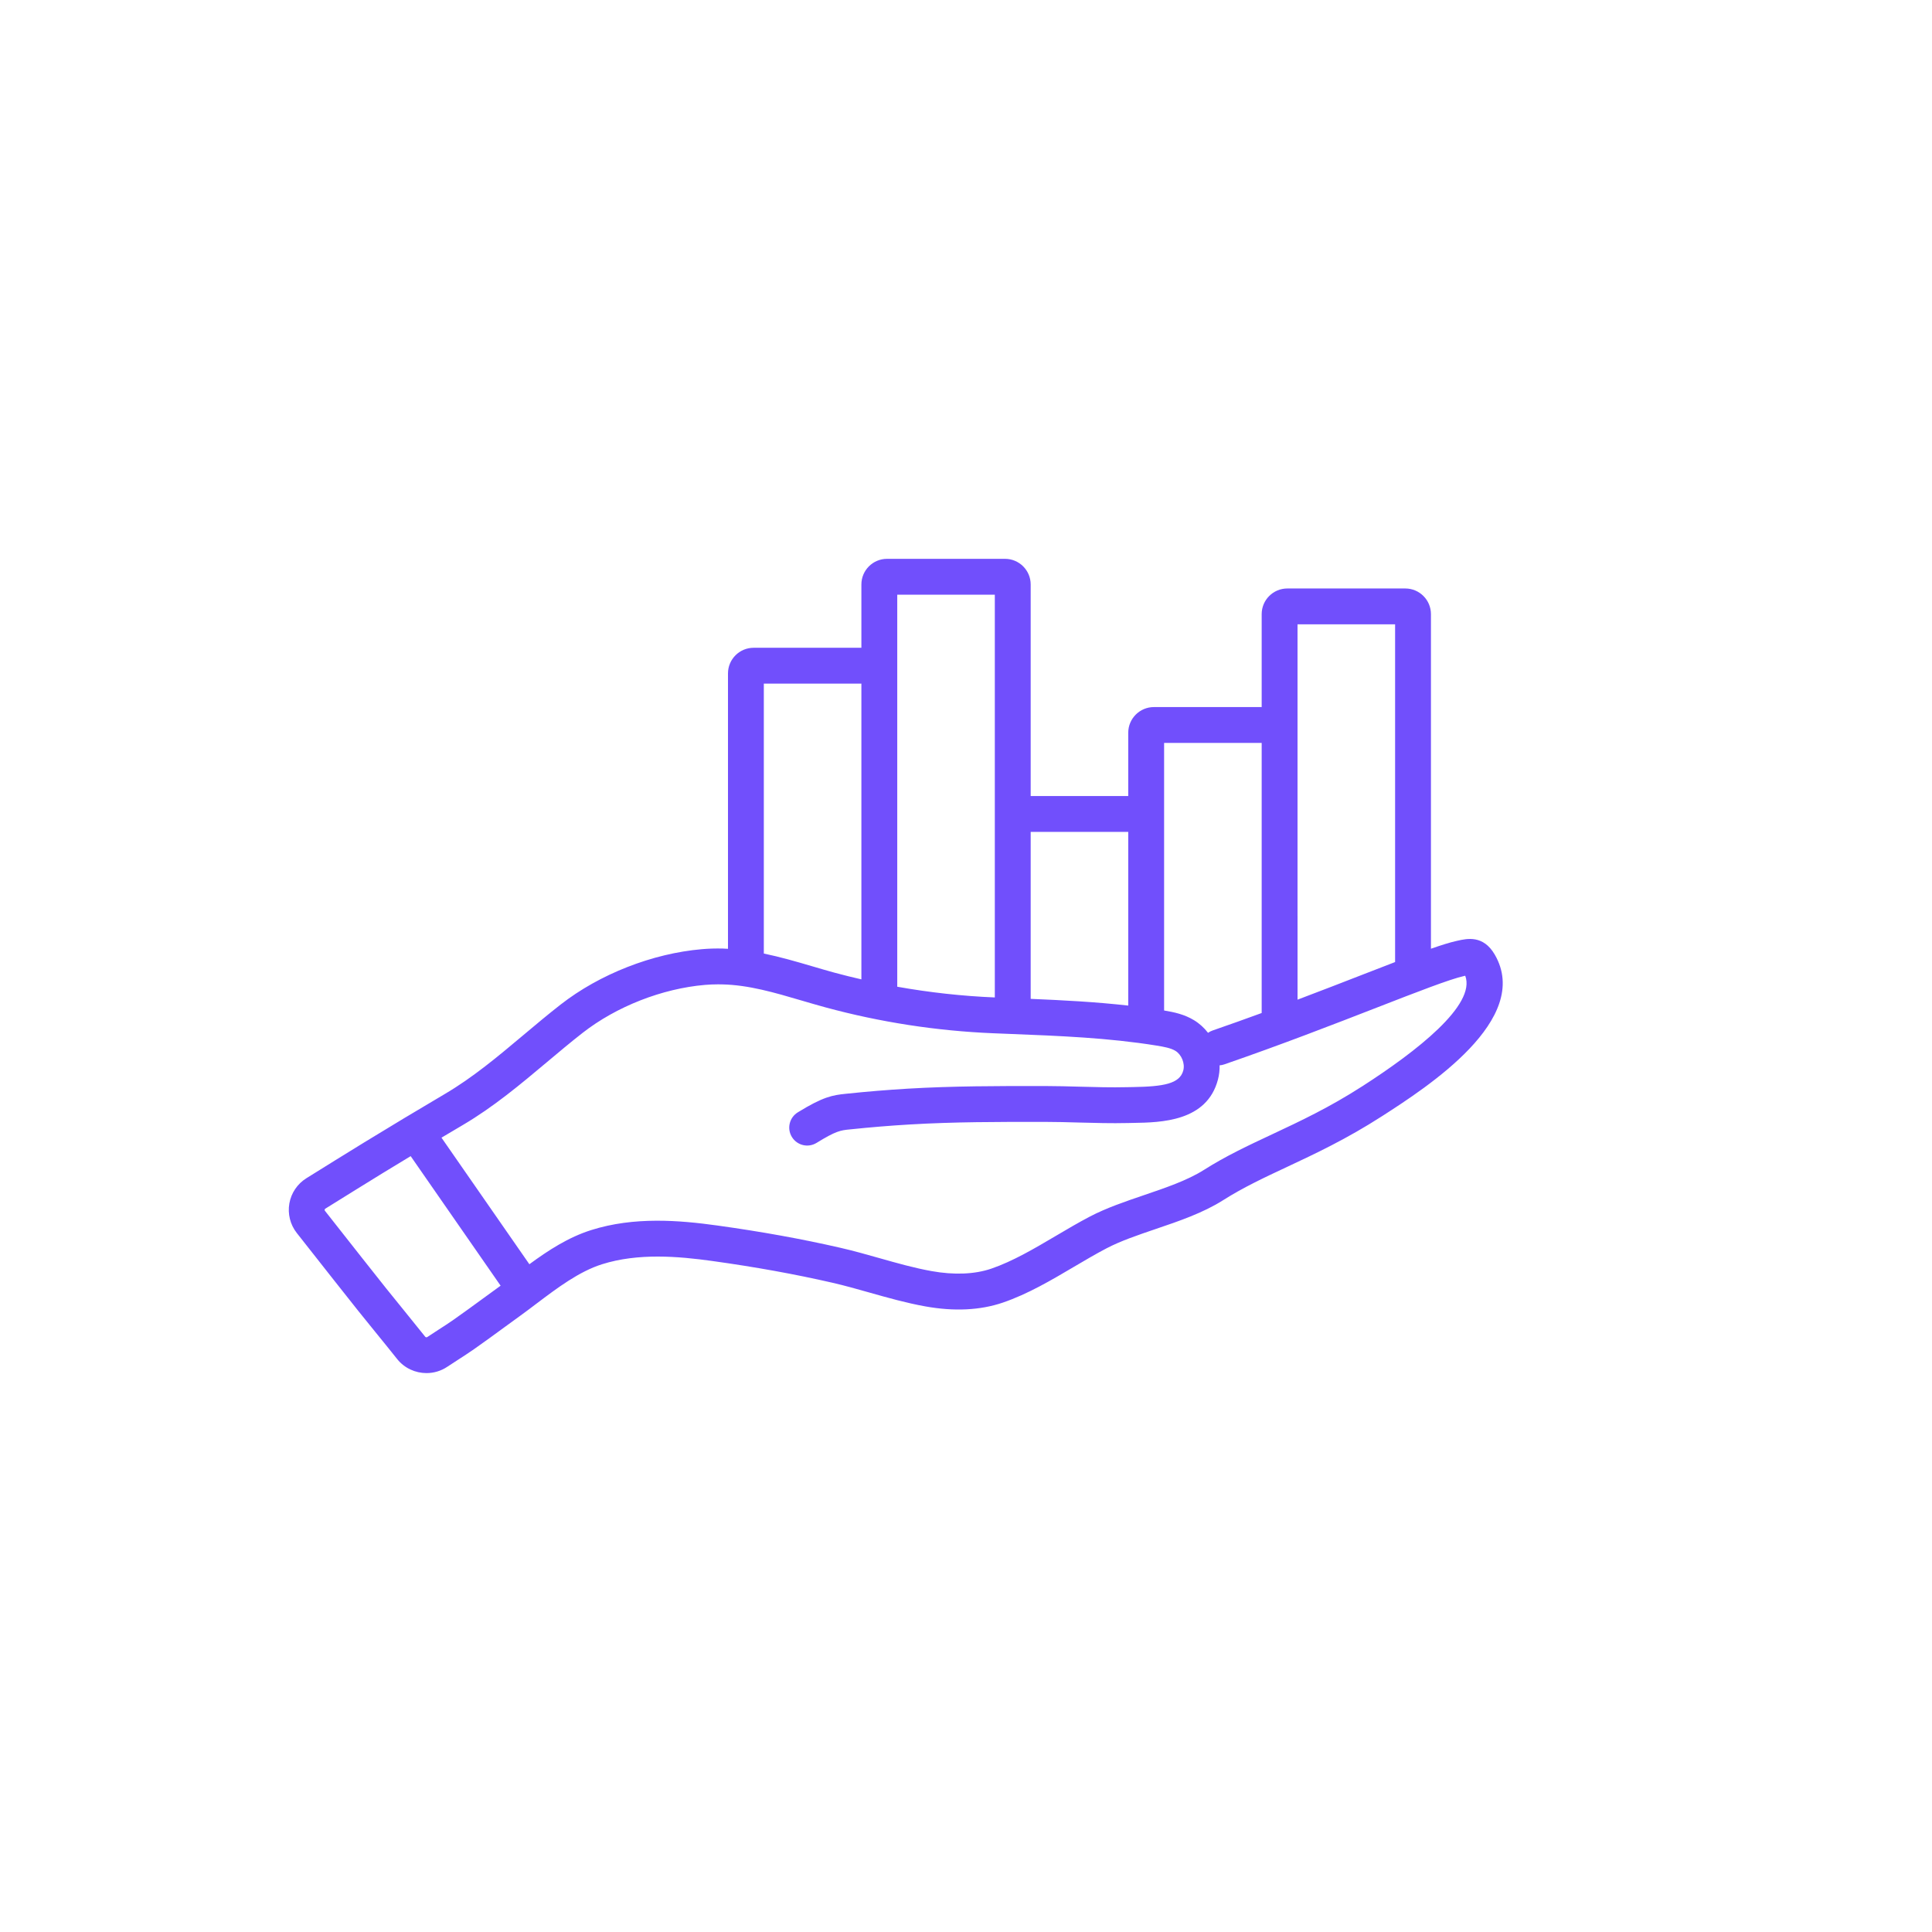 <svg xmlns="http://www.w3.org/2000/svg" xmlns:xlink="http://www.w3.org/1999/xlink" width="500" zoomAndPan="magnify" viewBox="0 0 375 375" height="500" preserveAspectRatio="xMidYMid meet" version="1.0"><defs><clipPath id="3a348d0fbd"><path d="M 56 108.363 L 292 108.363 L 292 266.613 L 56 266.613 Z M 56 108.363 " clip-rule="nonzero"/></clipPath></defs><rect x="-37.5" width="450" fill="#ffffff" y="-37.5" height="450" fill-opacity="1"/><rect x="-37.5" width="450" fill="#ffffff" y="-37.5" height="450" fill-opacity="1"/><g clip-path="url(#3a348d0fbd)"><path fill="#714ffc" d="M 290.133 185.289 C 287.906 181.457 284.758 182.172 282.879 182.598 L 282.625 182.656 C 281.402 182.93 279.766 183.441 277.746 184.148 L 277.746 119.199 C 277.746 116.457 275.516 114.223 272.77 114.223 L 249.867 114.223 C 247.125 114.223 244.891 116.457 244.891 119.199 L 244.891 137.242 L 223.969 137.242 C 221.227 137.242 218.992 139.477 218.992 142.219 L 218.992 154.508 L 200.055 154.508 L 200.055 113.445 C 200.055 110.699 197.82 108.469 195.074 108.469 L 172.176 108.469 C 169.43 108.469 167.195 110.699 167.195 113.445 L 167.195 125.734 L 146.277 125.734 C 143.531 125.734 141.301 127.965 141.301 130.711 L 141.301 184.164 C 140.969 184.148 140.641 184.121 140.305 184.113 C 138.922 184.078 137.555 184.121 136.246 184.234 C 126.645 185.055 116.391 189.074 108.816 194.984 C 106.348 196.91 103.945 198.93 101.625 200.879 C 96.574 205.121 91.801 209.129 86.32 212.355 C 81.098 215.434 75.848 218.586 70.711 221.73 C 67.57 223.652 62.32 226.918 59.469 228.695 C 57.723 229.781 56.52 231.562 56.164 233.586 C 55.809 235.605 56.328 237.691 57.594 239.309 C 61.598 244.418 68.805 253.531 69.547 254.453 C 70.637 255.812 71.734 257.164 72.832 258.516 C 74.258 260.27 75.688 262.027 77.094 263.797 C 78.512 265.574 80.637 266.516 82.785 266.516 C 84.188 266.516 85.598 266.113 86.828 265.285 C 87.52 264.82 88.227 264.367 88.93 263.914 C 89.938 263.262 90.984 262.59 92.004 261.875 C 94.004 260.473 95.996 259.02 97.922 257.609 C 98.91 256.887 99.902 256.164 100.898 255.445 C 101.969 254.672 103.047 253.859 104.133 253.035 C 108.195 249.969 112.395 246.797 116.863 245.387 C 123.852 243.184 131.609 243.832 138.277 244.762 C 146.672 245.93 154.285 247.309 161.562 248.977 C 163.973 249.531 166.449 250.23 168.848 250.91 C 172.32 251.891 175.914 252.906 179.582 253.566 C 185.188 254.578 190.25 254.332 194.633 252.84 C 199.488 251.184 204.062 248.484 208.484 245.871 C 210.664 244.586 212.723 243.371 214.773 242.301 C 217.527 240.859 220.82 239.742 224.305 238.555 C 228.832 237.02 233.508 235.43 237.406 232.957 C 241.289 230.492 245.453 228.539 249.859 226.477 C 255.266 223.941 261.398 221.066 268.199 216.684 L 268.289 216.629 C 277.008 211.012 297.434 197.852 290.133 185.289 Z M 251.848 177.762 L 251.848 121.18 L 270.789 121.18 L 270.789 186.734 C 268.902 187.457 266.852 188.254 264.641 189.113 C 260.781 190.613 256.473 192.289 251.852 194.035 L 251.852 177.762 Z M 225.953 177.762 L 225.953 144.203 L 244.891 144.203 L 244.891 196.625 C 241.805 197.754 238.617 198.895 235.359 200.02 C 235.039 200.129 234.746 200.281 234.48 200.469 C 233.734 199.504 232.816 198.664 231.758 198.02 C 229.906 196.895 227.957 196.469 225.953 196.137 Z M 200.055 177.762 L 200.055 161.465 L 218.992 161.465 L 218.992 195.184 C 212.652 194.469 206.297 194.137 200.055 193.879 Z M 174.156 177.762 L 174.156 115.426 L 193.094 115.426 L 193.094 193.602 L 193.078 193.602 C 186.738 193.34 180.406 192.637 174.156 191.523 Z M 148.258 132.691 L 167.195 132.691 L 167.195 190.094 C 165.465 189.695 163.738 189.273 162.027 188.809 C 160.559 188.41 159.051 187.965 157.59 187.535 C 154.551 186.641 151.445 185.742 148.258 185.082 Z M 96.82 249.805 C 95.816 250.531 94.816 251.262 93.816 251.992 C 91.918 253.379 89.953 254.816 88.008 256.18 C 87.102 256.816 86.16 257.422 85.164 258.062 C 84.418 258.539 83.672 259.02 82.941 259.516 C 82.805 259.605 82.633 259.582 82.535 259.461 C 81.113 257.676 79.676 255.902 78.234 254.129 C 77.145 252.785 76.055 251.445 74.973 250.098 C 74.238 249.184 67.062 240.113 63.074 235.02 C 63.055 234.996 62.996 234.918 63.016 234.797 C 63.039 234.672 63.121 234.621 63.148 234.602 C 65.988 232.832 71.223 229.574 74.344 227.664 C 76.121 226.578 77.91 225.492 79.711 224.406 L 97.168 249.551 C 97.051 249.633 96.938 249.723 96.82 249.805 Z M 264.52 210.781 L 264.43 210.836 C 258.02 214.965 252.371 217.613 246.906 220.176 C 242.293 222.336 237.934 224.379 233.676 227.082 C 230.48 229.109 226.203 230.562 222.066 231.969 C 218.484 233.188 214.777 234.445 211.547 236.133 C 209.336 237.289 207.105 238.605 204.949 239.879 C 200.828 242.312 196.566 244.828 192.391 246.25 C 189.184 247.344 185.18 247.504 180.816 246.719 C 177.48 246.121 174.207 245.195 170.742 244.215 C 168.262 243.512 165.699 242.785 163.117 242.195 C 155.645 240.48 147.832 239.066 139.238 237.871 C 131.801 236.836 123.078 236.129 114.77 238.75 C 110.305 240.16 106.43 242.688 102.75 245.387 L 85.691 220.82 C 87.078 219.992 88.465 219.172 89.852 218.355 C 95.832 214.832 101.051 210.449 106.098 206.211 C 108.375 204.297 110.727 202.32 113.098 200.469 C 119.652 195.355 128.527 191.879 136.84 191.168 C 137.648 191.098 138.484 191.062 139.344 191.062 C 139.609 191.062 139.879 191.066 140.148 191.07 C 145.305 191.176 150.32 192.652 155.629 194.215 C 157.121 194.652 158.664 195.105 160.203 195.523 C 170.824 198.41 181.789 200.102 192.793 200.555 L 196.191 200.691 C 205.523 201.059 215.172 201.438 224.477 202.945 C 225.953 203.184 227.25 203.426 228.141 203.965 C 229.344 204.699 230.035 206.41 229.676 207.773 C 228.988 210.375 225.832 210.902 219.859 211 C 219.477 211.008 219.105 211.012 218.75 211.02 C 215.738 211.094 212.633 211.008 209.629 210.926 C 207.391 210.863 205.07 210.801 202.77 210.797 L 202.34 210.797 C 193.793 210.789 184.945 210.789 176.211 211.309 C 172.312 211.543 168.371 211.863 164.504 212.27 L 164.191 212.301 C 161.598 212.562 159.758 212.879 154.844 215.91 C 153.211 216.918 152.699 219.059 153.711 220.695 C 154.719 222.332 156.859 222.844 158.496 221.832 C 162.301 219.488 163.168 219.398 164.895 219.223 L 165.227 219.191 C 168.992 218.797 172.828 218.48 176.625 218.258 C 185.152 217.75 193.887 217.75 202.34 217.758 L 202.766 217.758 C 204.973 217.758 207.246 217.82 209.438 217.883 C 212.531 217.965 215.727 218.055 218.914 217.98 C 219.254 217.973 219.609 217.965 219.973 217.957 C 225.312 217.871 234.25 217.723 236.402 209.547 C 236.641 208.641 236.746 207.707 236.727 206.781 C 237.027 206.762 237.332 206.703 237.629 206.598 C 248.723 202.77 258.945 198.797 267.164 195.602 C 275.117 192.508 281.402 190.066 284.152 189.449 L 284.402 189.391 C 286.547 195.074 274.891 204.098 264.52 210.781 Z M 264.52 210.781 " fill-opacity="1" fill-rule="nonzero"/></g></svg>